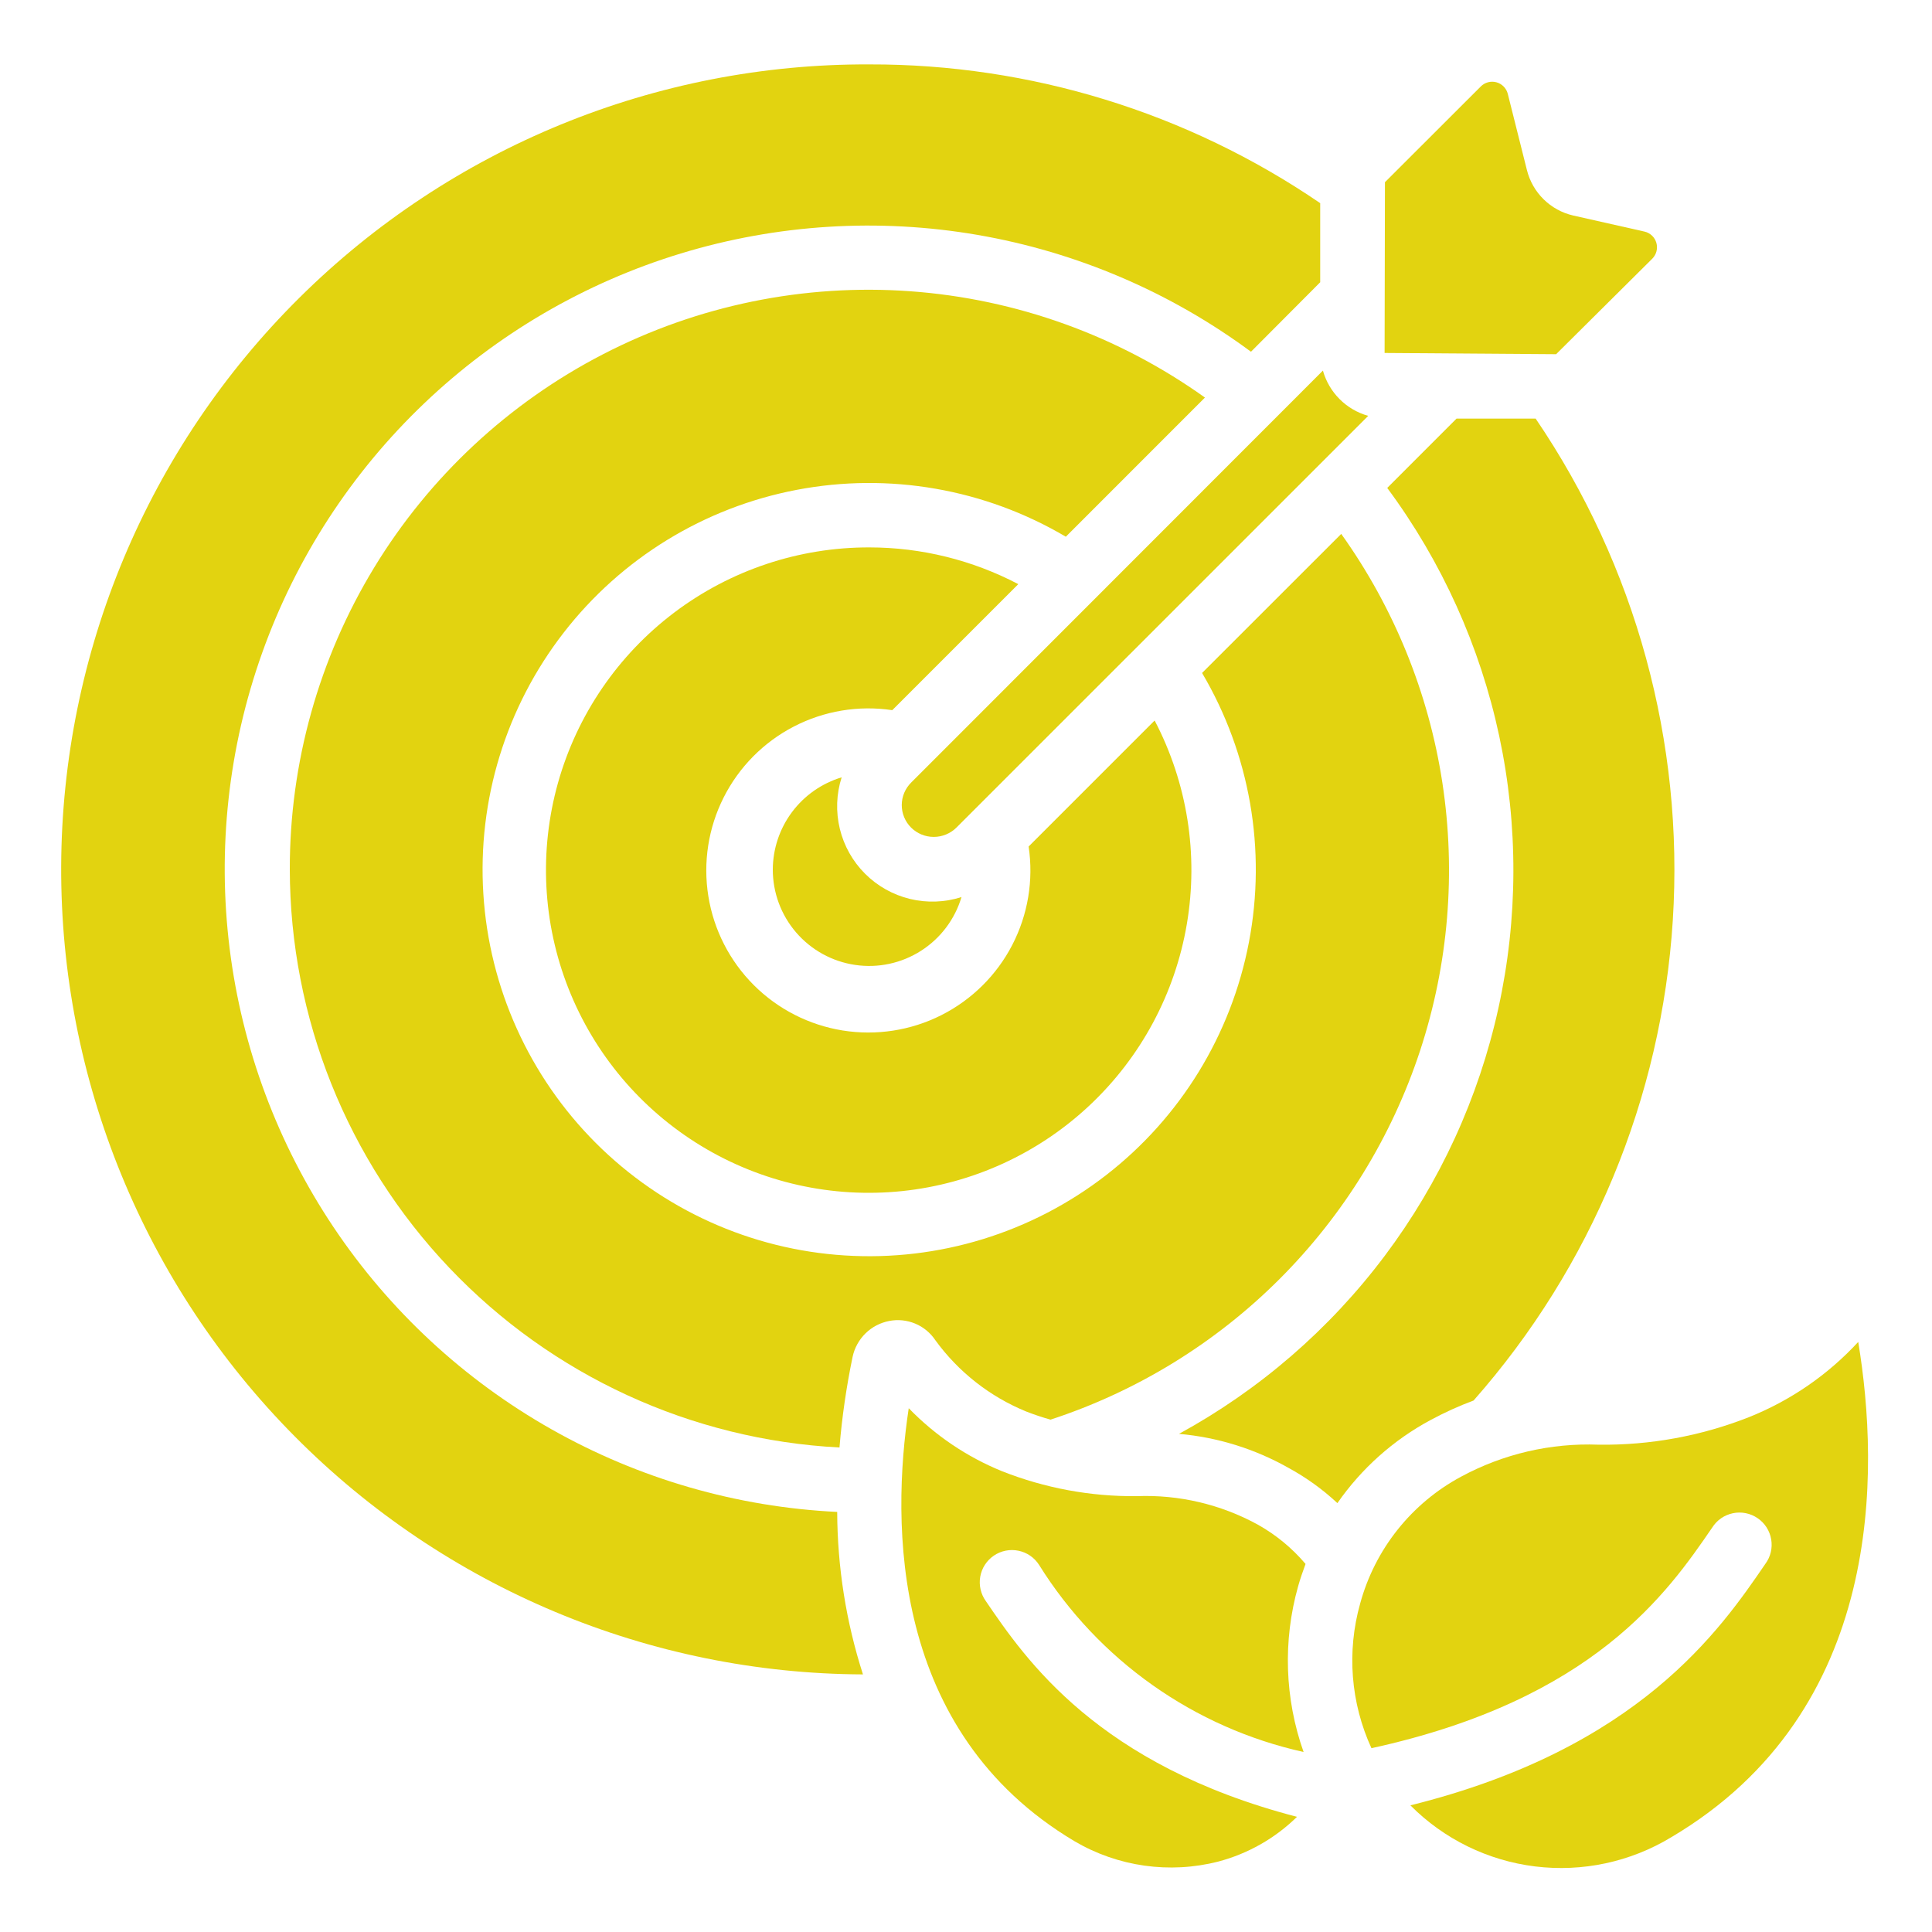 <svg width="72" height="72" viewBox="0 0 72 72" fill="none" xmlns="http://www.w3.org/2000/svg">
<path d="M37.338 54.826C36.03 54.293 34.848 53.494 33.866 52.48C33.217 56.768 33.173 64.525 40.044 68.617C41.659 69.567 43.583 69.839 45.398 69.376C46.506 69.084 47.518 68.51 48.335 67.708C40.91 65.777 38.227 61.852 36.739 59.668C36.645 59.538 36.579 59.39 36.543 59.233C36.507 59.077 36.503 58.915 36.531 58.757C36.559 58.599 36.618 58.448 36.705 58.314C36.793 58.179 36.906 58.063 37.039 57.973C37.171 57.883 37.321 57.82 37.478 57.789C37.635 57.758 37.797 57.758 37.955 57.791C38.112 57.823 38.261 57.886 38.393 57.977C38.525 58.068 38.638 58.185 38.724 58.32C39.821 60.079 41.258 61.601 42.951 62.798C44.643 63.995 46.557 64.843 48.581 65.292C47.877 63.304 47.805 61.147 48.377 59.117C48.457 58.832 48.553 58.558 48.654 58.284C48.151 57.69 47.545 57.192 46.865 56.813C45.488 56.061 43.933 55.696 42.366 55.757C40.645 55.775 38.938 55.459 37.338 54.826Z" fill="#E2D310"/>
<path d="M43.938 53.436C45.369 53.562 46.756 53.992 48.007 54.697C48.672 55.058 49.288 55.501 49.841 56.017C50.738 54.726 51.928 53.664 53.314 52.92C53.83 52.641 54.365 52.398 54.916 52.193C59.309 47.216 61.922 40.918 62.341 34.293C62.76 27.667 60.961 21.09 57.229 15.6H54.281L51.698 18.184C53.734 20.932 55.157 24.085 55.872 27.431C56.586 30.776 56.575 34.235 55.84 37.576C55.105 40.916 53.662 44.06 51.609 46.796C49.556 49.532 46.94 51.796 43.938 53.436Z" fill="#E2D310"/>
<path d="M61.576 9.64C61.651 9.564 61.706 9.469 61.732 9.365C61.759 9.261 61.757 9.152 61.728 9.049C61.698 8.946 61.641 8.853 61.563 8.779C61.485 8.705 61.389 8.654 61.284 8.63L58.622 8.03C58.208 7.934 57.828 7.725 57.525 7.426C57.222 7.128 57.007 6.751 56.904 6.338L56.191 3.498C56.165 3.395 56.112 3.301 56.038 3.226C55.965 3.15 55.872 3.095 55.77 3.067C55.668 3.039 55.56 3.038 55.458 3.065C55.355 3.092 55.262 3.145 55.187 3.22L51.613 6.79L51.6 13.154L57.992 13.2L61.576 9.64Z" fill="#E2D310"/>
<path d="M28.8 32.4C28.798 33.263 29.107 34.099 29.671 34.752C30.235 35.406 31.015 35.835 31.87 35.96C32.724 36.086 33.595 35.899 34.322 35.434C35.05 34.97 35.586 34.258 35.832 33.431C35.211 33.63 34.547 33.654 33.913 33.501C33.279 33.347 32.7 33.023 32.239 32.562C31.777 32.101 31.452 31.522 31.298 30.888C31.144 30.254 31.167 29.59 31.366 28.969C30.627 29.191 29.979 29.644 29.517 30.262C29.055 30.879 28.804 31.629 28.8 32.4Z" fill="#E2D310"/>
<path d="M65.179 52.813C63.395 53.516 61.491 53.865 59.574 53.839C57.791 53.771 56.022 54.182 54.451 55.031C53.536 55.522 52.73 56.195 52.083 57.008C51.436 57.821 50.962 58.758 50.689 59.76C50.185 61.55 50.334 63.461 51.11 65.15C59.399 63.34 62.15 59.347 63.81 56.927C63.896 56.791 64.009 56.673 64.141 56.581C64.274 56.49 64.424 56.426 64.582 56.393C64.739 56.36 64.902 56.36 65.06 56.392C65.218 56.423 65.368 56.487 65.501 56.578C65.635 56.669 65.748 56.785 65.835 56.921C65.922 57.057 65.98 57.209 66.007 57.368C66.034 57.527 66.029 57.689 65.992 57.846C65.954 58.003 65.886 58.151 65.79 58.28C64.11 60.737 61.074 65.166 52.561 67.28C53.813 68.539 55.45 69.341 57.212 69.557C58.973 69.773 60.757 69.391 62.275 68.473C70.266 63.755 70.038 54.772 69.251 50.01C68.12 51.236 66.728 52.194 65.179 52.813Z" fill="#E2D310"/>
<path d="M33.952 30.84C34.176 31.064 34.481 31.189 34.798 31.189C35.115 31.189 35.42 31.064 35.645 30.84L50.989 15.498C50.587 15.385 50.22 15.171 49.924 14.875C49.629 14.58 49.414 14.213 49.301 13.811L33.96 29.16C33.849 29.269 33.76 29.4 33.699 29.544C33.638 29.688 33.607 29.842 33.606 29.998C33.605 30.154 33.635 30.309 33.695 30.454C33.754 30.598 33.841 30.729 33.952 30.84Z" fill="#E2D310"/>
<path d="M32.4 20.4C29.773 20.394 27.216 21.249 25.12 22.833C23.025 24.418 21.506 26.645 20.795 29.174C20.085 31.703 20.222 34.396 21.186 36.84C22.15 39.283 23.888 41.344 26.134 42.707C28.38 44.07 31.01 44.661 33.623 44.388C36.236 44.115 38.688 42.994 40.603 41.196C42.519 39.398 43.793 37.022 44.231 34.432C44.67 31.841 44.248 29.179 43.03 26.851L38.334 31.547C38.522 32.804 38.308 34.088 37.724 35.216C37.14 36.345 36.214 37.26 35.079 37.833C33.945 38.405 32.658 38.604 31.403 38.403C30.149 38.201 28.989 37.609 28.091 36.711C27.192 35.812 26.599 34.653 26.398 33.398C26.196 32.143 26.395 30.857 26.967 29.722C27.539 28.587 28.454 27.661 29.582 27.077C30.711 26.492 31.995 26.278 33.252 26.466L37.949 21.769C36.237 20.871 34.333 20.401 32.4 20.4Z" fill="#E2D310"/>
<path d="M32.16 62.4C31.531 60.443 31.207 58.401 31.2 56.345C27.46 56.164 23.814 55.11 20.555 53.267C17.295 51.424 14.512 48.844 12.429 45.732C10.346 42.62 9.02 39.064 8.558 35.349C8.096 31.633 8.511 27.86 9.769 24.333C11.026 20.806 13.093 17.623 15.802 15.038C18.511 12.453 21.788 10.538 25.369 9.447C28.951 8.356 32.739 8.119 36.429 8.754C40.12 9.39 43.609 10.881 46.62 13.108L49.2 10.519V7.571C44.251 4.189 38.394 2.387 32.4 2.4C24.444 2.368 16.8 5.498 11.152 11.102C5.503 16.706 2.312 24.323 2.28 32.28C2.248 40.236 5.378 47.88 10.982 53.528C16.586 59.177 24.203 62.368 32.16 62.4Z" fill="#E2D310"/>
<path d="M10.8 32.4C10.809 37.93 12.939 43.246 16.75 47.254C20.56 51.262 25.762 53.656 31.285 53.944C31.379 52.807 31.543 51.677 31.775 50.561C31.846 50.23 32.014 49.927 32.256 49.69C32.498 49.453 32.804 49.293 33.137 49.229C33.462 49.165 33.798 49.199 34.104 49.326C34.409 49.452 34.671 49.667 34.855 49.942C35.713 51.124 36.884 52.045 38.236 52.6C38.535 52.717 38.84 52.819 39.15 52.906C42.365 51.854 45.288 50.061 47.681 47.67C50.074 45.279 51.871 42.359 52.926 39.145C53.981 35.931 54.264 32.514 53.753 29.17C53.242 25.826 51.95 22.649 49.984 19.897L44.798 25.08C46.582 28.1 47.203 31.668 46.544 35.113C45.886 38.559 43.993 41.646 41.22 43.795C38.448 45.944 34.987 47.008 31.486 46.787C27.985 46.567 24.685 45.076 22.204 42.596C19.724 40.115 18.233 36.815 18.013 33.314C17.792 29.813 18.856 26.352 21.005 23.58C23.154 20.807 26.241 18.914 29.687 18.256C33.132 17.597 36.7 18.218 39.72 20.002L44.905 14.816C41.678 12.511 37.878 11.14 33.923 10.854C29.967 10.568 26.009 11.378 22.484 13.196C18.959 15.013 16.004 17.767 13.942 21.155C11.881 24.543 10.794 28.434 10.8 32.4Z" fill="#E2D310"/>
</svg>
